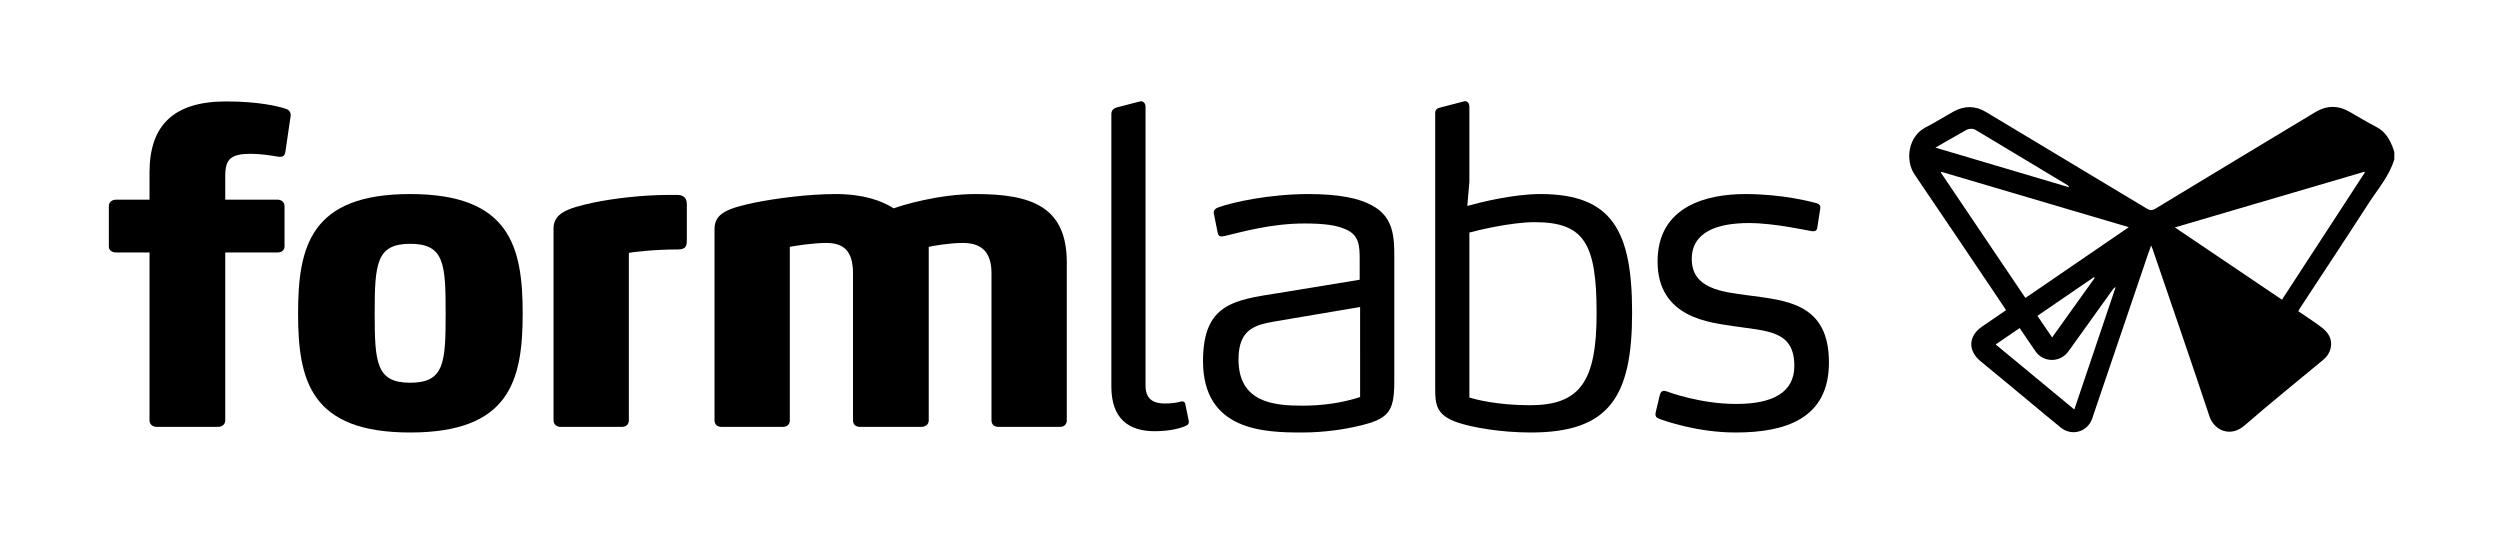 <?xml version="1.0" encoding="utf-8"?>
<!-- Generator: Adobe Illustrator 17.1.0, SVG Export Plug-In . SVG Version: 6.00 Build 0)  -->
<!DOCTYPE svg PUBLIC "-//W3C//DTD SVG 1.1//EN" "http://www.w3.org/Graphics/SVG/1.1/DTD/svg11.dtd">
<svg version="1.1" id="Layer_1" xmlns="http://www.w3.org/2000/svg" xmlns:xlink="http://www.w3.org/1999/xlink" x="0px" y="0px"
	 viewBox="0 0 792 176" enable-background="new 0 0 792 176" xml:space="preserve">
<g>
	<g>
		<path d="M90.418,48.038c-0.137,0.959-0.548,1.644-1.646,1.644c-0.274,0-0.548,0-1.234-0.137c-1.645-0.274-4.936-0.822-8.089-0.822
			c-3.153,0-5.073,0.411-6.443,1.508c-1.234,1.097-1.646,2.879-1.646,5.483v7.541H87.95c1.234,0,2.193,0.822,2.193,2.057v12.75
			c0,1.234-0.959,1.92-2.193,1.92H71.36v53.194c0,1.234-0.959,2.057-2.331,2.057H49.699c-1.371,0-2.331-0.822-2.331-2.057V79.982
			H36.811c-1.371,0-2.331-0.686-2.331-1.92v-12.75c0-1.234,0.96-2.057,2.331-2.057h10.557v-8.638
			c0-14.943,7.677-22.484,24.267-22.484c10.694,0,16.863,1.646,18.92,2.331c1.371,0.411,1.645,1.646,1.508,2.331L90.418,48.038z"/>
		<path d="M129.94,137.016c-31.533,0-35.509-16.452-35.509-37.702c0-21.251,3.976-37.84,35.509-37.84
			c31.533,0,35.646,16.589,35.646,37.84C165.587,120.563,161.474,137.016,129.94,137.016z M129.94,77.24
			c-10.693,0-11.242,6.307-11.242,22.073c0,15.629,0.549,21.936,11.242,21.936c10.831,0,11.243-6.307,11.243-21.936
			C141.183,83.547,140.771,77.24,129.94,77.24z"/>
		<path d="M214.845,79.022c-7.677,0-14.396,0.822-15.629,1.097v53.058c0,1.234-0.822,2.057-2.193,2.057h-19.468
			c-1.234,0-2.194-0.822-2.194-2.057V72.441c0-4.936,4.387-6.443,12.477-8.226c6.581-1.371,15.766-2.468,24.267-2.468h2.331
			c1.234,0,1.919,0.273,2.468,0.822c0.412,0.411,0.686,1.097,0.686,2.193v11.105C217.587,77.515,217.587,79.022,214.845,79.022z"/>
		<path d="M335.766,135.233h-19.468c-1.371,0-2.194-0.822-2.194-2.057V86.562c0-7.266-3.702-9.597-9.048-9.597
			c-4.387,0-9.597,0.96-10.831,1.233v54.978c0,1.234-0.959,2.057-2.331,2.057h-19.468c-1.371,0-2.194-0.822-2.194-2.057V86.562
			c0-7.266-3.153-9.597-8.5-9.597c-4.25,0-10.146,0.96-11.517,1.233v54.978c0,1.234-0.822,2.057-2.193,2.057h-19.468
			c-1.371,0-2.194-0.822-2.194-2.057V72.578c0-5.072,4.251-6.58,12.613-8.362c6.718-1.371,17.138-2.742,25.775-2.742
			c8.637,0,14.533,2.057,18.372,4.524c2.605-0.96,14.258-4.524,25.912-4.524c17.549,0,28.928,3.839,28.928,21.662v50.041
			C337.96,134.411,337.137,135.233,335.766,135.233z"/>
		<path d="M376.619,133.588c0,0.96-0.548,1.097-1.097,1.371c-1.508,0.686-4.798,1.646-9.734,1.646
			c-8.226,0-13.71-3.976-13.71-14.121V36.11c0-1.098,0.686-1.782,1.645-2.057l7.403-1.92c0.96-0.274,1.782,0.549,1.782,1.646v88.43
			c0,4.936,3.428,5.621,6.169,5.621c1.919,0,3.839-0.274,4.799-0.549l0.548-0.137c0.411,0,0.96,0.137,1.097,0.96l0.96,4.661
			C376.619,133.314,376.619,133.451,376.619,133.588z"/>
		<path d="M430.334,134.959c-3.976,0.96-10.557,2.057-17.822,2.057c-11.791,0-31.396-0.411-31.396-22.621
			c0-18.098,9.734-19.331,23.719-21.525l25.912-4.25v-6.443c0-4.388-0.138-7.952-4.936-9.734c-2.605-1.097-6.443-1.646-12.476-1.646
			c-10.557,0-19.606,2.605-25.364,3.977c-1.371,0.274-1.919,0.137-2.193-0.96l-1.234-6.17c-0.274-1.233,0.959-1.782,1.371-1.919
			c4.387-1.646,16.178-4.25,28.653-4.25c9.734,0,16.041,1.371,20.017,3.565c6.992,3.702,7.13,10.146,7.13,16.589v39.348
			C441.714,130.572,439.794,132.766,430.334,134.959z M430.883,97.257l-26.734,4.525c-6.032,1.097-11.791,2.057-11.791,12.064
			c0,13.71,11.242,14.67,20.291,14.67c6.032,0,12.477-0.822,18.234-2.742V97.257z"/>
		<path d="M464.842,65.241c3.686-1.046,14.478-3.768,23.141-3.768c22.759,0,29.066,11.653,29.066,37.566
			c0,26.734-7.267,37.976-32.081,37.976c-9.734,0-18.646-1.645-23.17-3.153c-6.855-2.331-7.13-5.758-7.13-10.831V35.836
			c0-1.097,0.549-1.508,1.646-1.782l7.403-1.92c1.234-0.411,1.782,0.823,1.782,1.646v23.855 M486.2,70.385
			c-7.54,0-18.234,2.605-20.702,3.291v52.234c1.508,0.549,8.775,2.468,19.194,2.468c15.767,0,21.113-7.403,21.113-29.064
			C505.806,77.24,501.967,70.385,486.2,70.385z"/>
		<path d="M549.8,137.016c-12.065,0-22.484-3.701-24.267-4.387c-0.686-0.274-1.371-0.686-0.96-2.194l1.233-5.21
			c0.275-0.959,0.686-1.782,2.194-1.233c0.411,0.137,10.419,3.976,22.073,3.976c11.653,0,18.371-3.701,18.371-12.064
			c0-11.379-8.774-10.968-19.469-12.613c-6.718-1.097-23.855-2.331-23.855-20.428c0-17.687,15.767-21.388,27.832-21.388
			c11.79,0,20.977,2.468,22.484,2.879c0.96,0.274,1.371,0.822,1.233,1.646l-0.959,6.169c-0.138,0.823-0.549,1.097-1.509,1.097
			c-1.919-0.274-12.064-2.604-20.153-2.604c-9.871,0-18.098,2.742-18.098,11.379c0,9.323,9.323,10.42,17.823,11.517
			c12.339,1.646,25.638,2.605,25.638,21.251C579.413,132.629,565.703,137.016,549.8,137.016z"/>
	</g>
	<g>
		<path fill-rule="evenodd" clip-rule="evenodd" d="M758.519,50.46c-1.566,5.291-5.203,9.391-8.106,13.894
			c-7.206,11.18-14.561,22.264-21.854,33.389c-0.153,0.233-0.265,0.494-0.455,0.852c2.424,1.658,4.861,3.232,7.185,4.962
			c0.985,0.734,1.968,1.666,2.536,2.73c1.413,2.651,0.549,5.738-1.806,7.688c-8.358,6.922-16.801,13.748-25,20.855
			c-4.35,3.771-9.548,1.635-11.084-2.995c-5.864-17.674-11.964-35.269-17.979-52.892c-0.101-0.297-0.236-0.583-0.479-1.172
			c-0.455,1.277-0.825,2.278-1.168,3.289c-5.651,16.627-11.3,33.254-16.948,49.882c-0.196,0.58-0.359,1.172-0.573,1.745
			c-1.568,4.197-6.474,5.579-9.952,2.758c-3.435-2.786-6.818-5.637-10.227-8.458c-5.047-4.18-10.072-8.386-15.148-12.53
			c-4.102-3.353-3.931-8.016,0.466-11.009c2.497-1.7,4.986-3.411,7.59-5.192c-0.981-1.478-1.897-2.872-2.829-4.255
			c-8.698-12.896-17.362-25.812-26.115-38.67c-3.146-4.62-2.011-12.186,3.473-14.987c3.021-1.543,5.889-3.38,8.862-5.019
			c3.427-1.89,6.875-1.872,10.255,0.155c16.981,10.186,33.963,20.371,50.923,30.59c0.999,0.603,1.709,0.66,2.752,0.027
			c16.863-10.221,33.755-20.396,50.645-30.572c3.613-2.178,7.25-2.206,10.913-0.076c2.793,1.623,5.571,3.281,8.439,4.765
			c2.974,1.538,4.371,4.167,5.42,7.113c0.107,0.301,0.179,0.612,0.267,0.919C758.519,48.984,758.519,49.723,758.519,50.46z
			 M749.184,54.646c-0.053-0.077-0.106-0.156-0.157-0.234c-19.904,5.846-39.808,11.692-60.03,17.632
			c11.447,7.725,22.64,15.278,33.93,22.896C731.737,81.419,740.459,68.033,749.184,54.646z M674.399,71.97
			c-20.015-5.911-39.706-11.727-59.395-17.542c-0.047,0.082-0.093,0.164-0.14,0.247c8.907,13.209,17.813,26.417,26.78,39.715
			C652.556,86.921,663.343,79.538,674.399,71.97z M657.143,129.732c4.406-13.047,8.752-25.911,13.096-38.774
			c-0.43,0.174-0.682,0.436-0.891,0.727c-4.199,5.854-8.395,11.712-12.592,17.567c-0.572,0.799-1.121,1.615-1.735,2.382
			c-2.646,3.305-7.718,3.166-10.149-0.299c-1.69-2.406-3.31-4.86-5.039-7.409c-2.553,1.746-5.021,3.433-7.601,5.197
			C640.577,116.027,648.773,122.808,657.143,129.732z M613.146,46.768c14.313,4.246,28.338,8.408,42.361,12.568
			c-0.118-0.35-0.303-0.557-0.53-0.693c-9.638-5.799-19.276-11.597-28.926-17.379c-1.108-0.664-2.26-0.585-3.379,0.055
			c-2.273,1.298-4.551,2.588-6.823,3.884C615.04,45.663,614.237,46.135,613.146,46.768z M663.606,88.036
			c-0.081-0.081-0.162-0.162-0.243-0.243c-5.943,4.069-11.886,8.14-17.912,12.266c1.604,2.354,3.098,4.547,4.66,6.84
			C654.716,100.463,659.161,94.249,663.606,88.036z"/>
	</g>
</g>
</svg>
